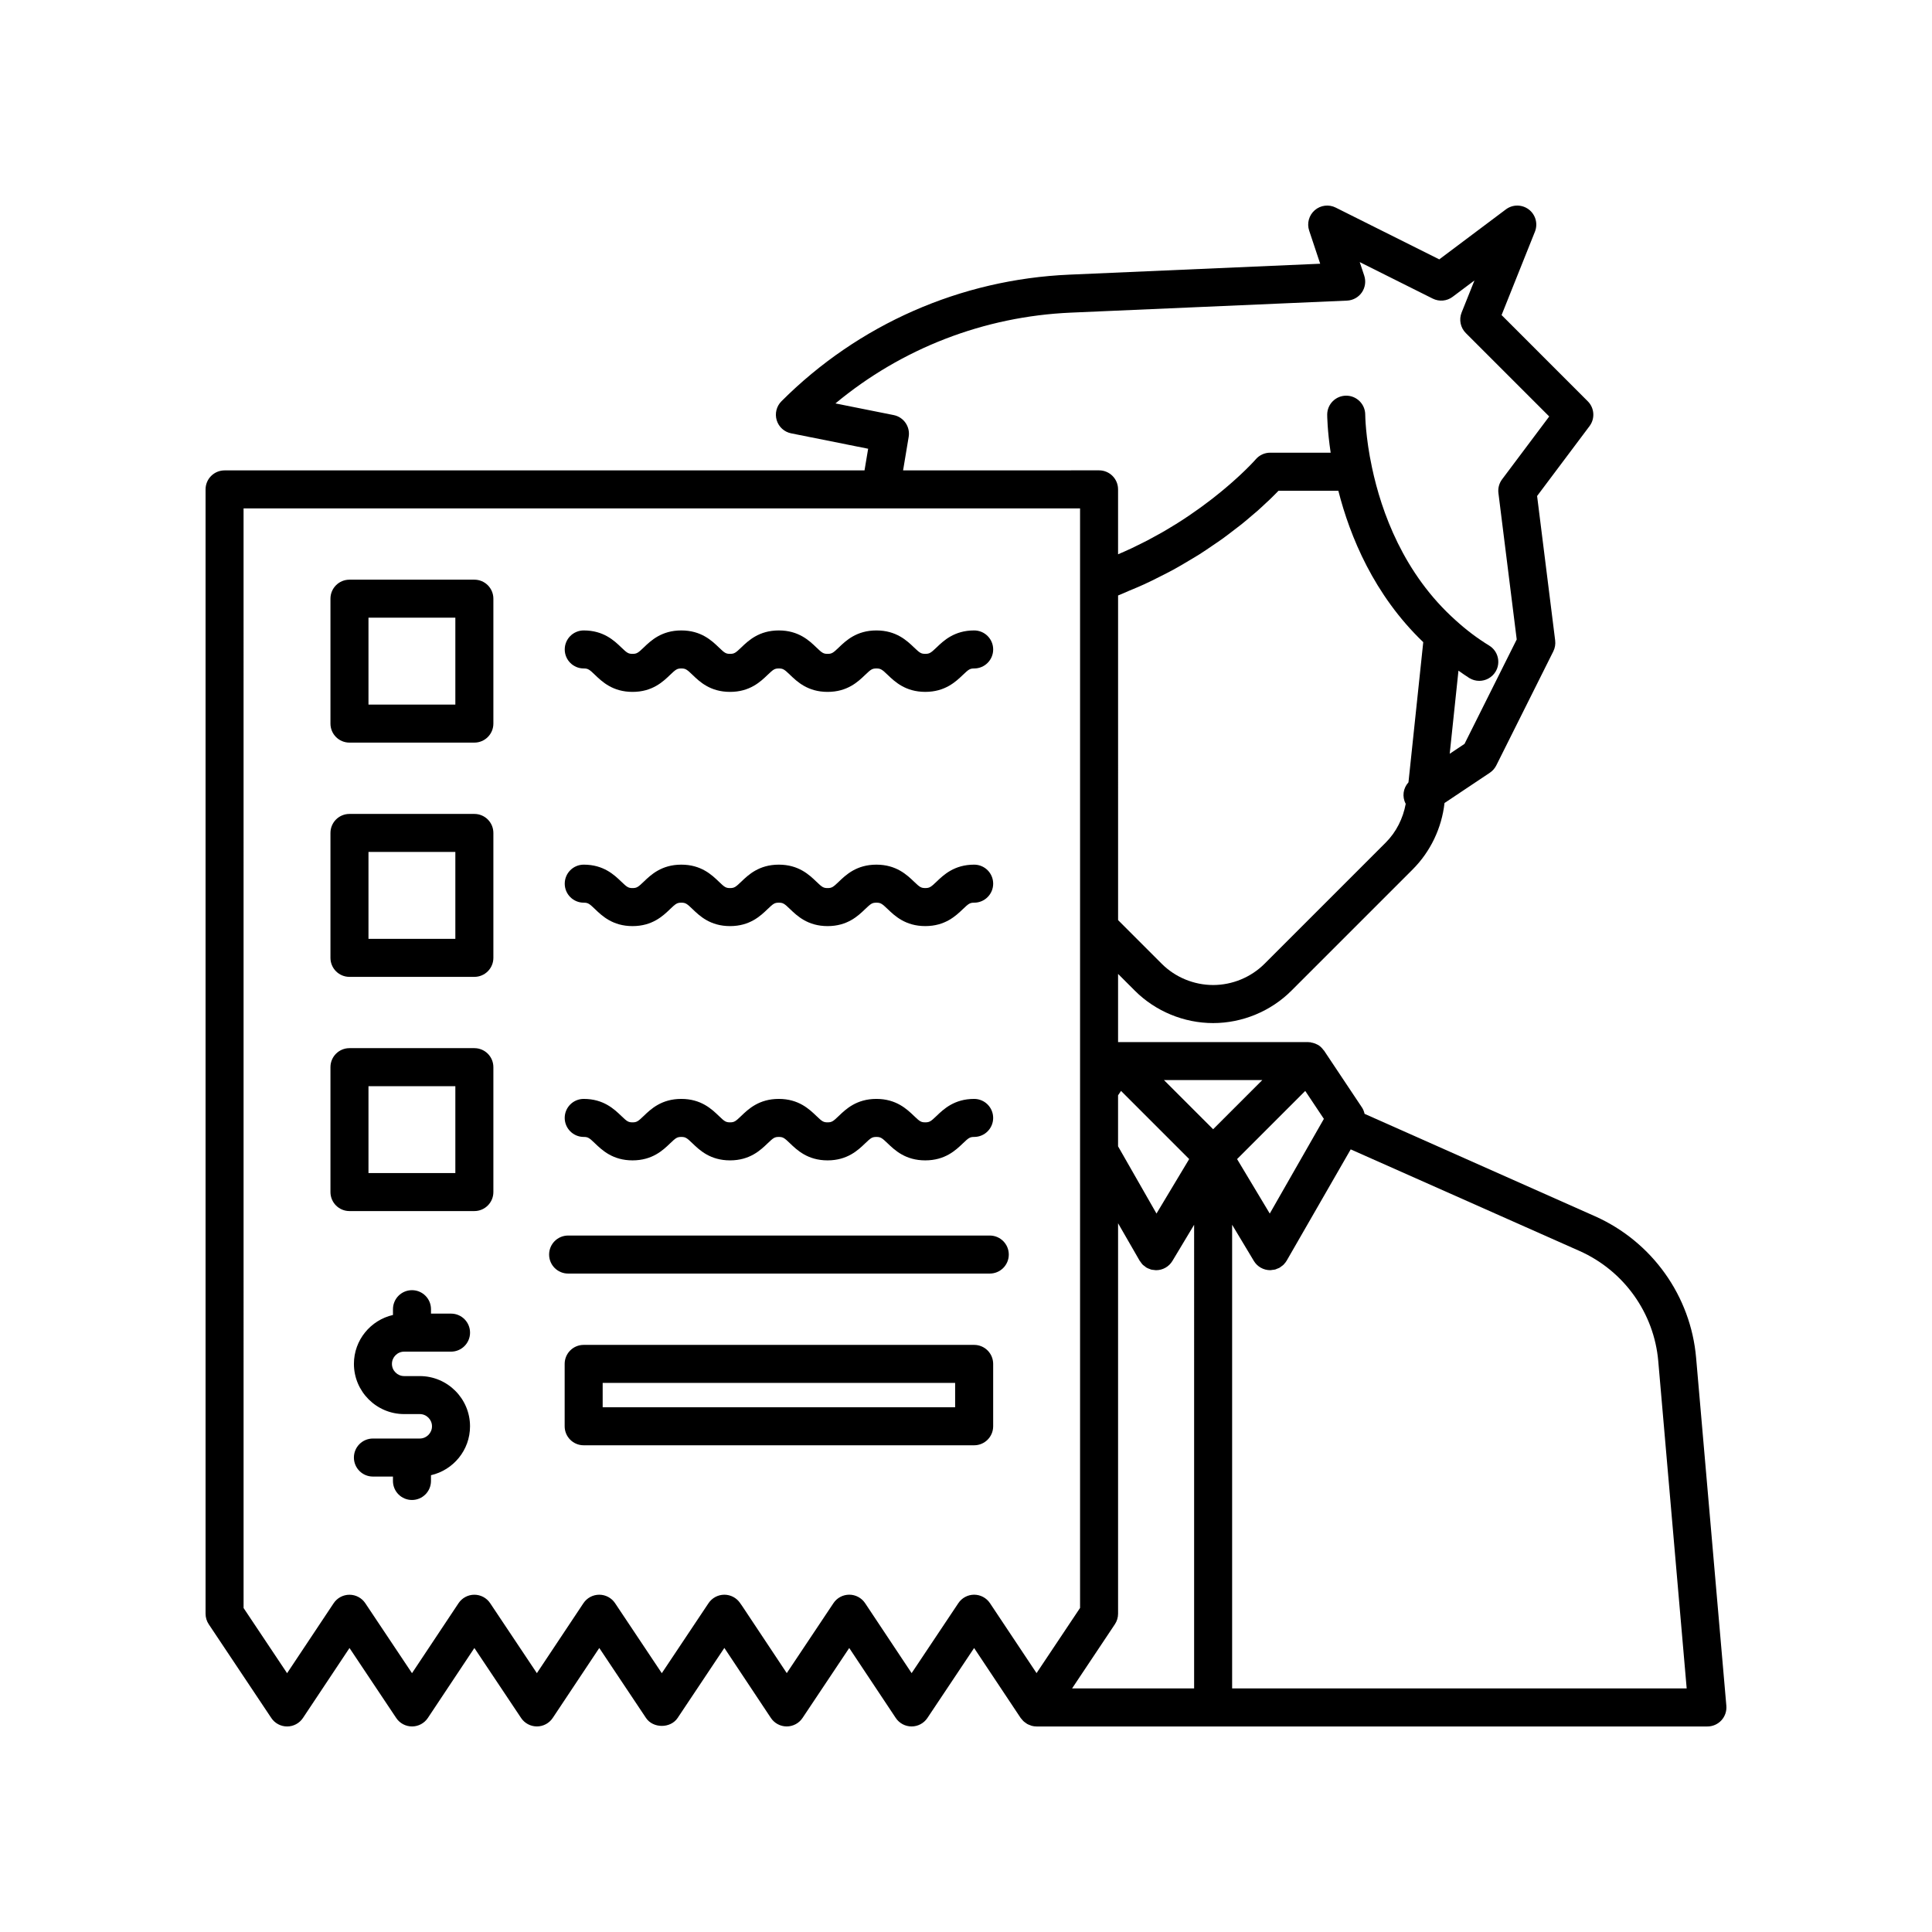 <?xml version="1.0" encoding="UTF-8"?>
<!-- Uploaded to: SVG Repo, www.svgrepo.com, Generator: SVG Repo Mixer Tools -->
<svg fill="#000000" width="800px" height="800px" version="1.1" viewBox="144 144 512 512" xmlns="http://www.w3.org/2000/svg">
 <g>
  <path d="m269.71 297.62h-33.098c-2.785 0-5.039 2.254-5.039 5.039v33.102c0 2.785 2.254 5.039 5.039 5.039h33.098c2.785 0 5.039-2.254 5.039-5.039v-33.102c0-2.785-2.254-5.039-5.039-5.039zm-5.039 33.102h-23.02v-23.027h23.02z"/>
  <path d="m269.71 359.7h-33.098c-2.785 0-5.039 2.254-5.039 5.039v33.102c0 2.785 2.254 5.039 5.039 5.039h33.098c2.785 0 5.039-2.254 5.039-5.039v-33.102c0-2.785-2.254-5.039-5.039-5.039zm-5.039 33.102h-23.02v-23.027h23.02z"/>
  <path d="m269.71 421.77h-33.098c-2.785 0-5.039 2.254-5.039 5.039v33.098c0 2.785 2.254 5.039 5.039 5.039h33.098c2.785 0 5.039-2.254 5.039-5.039v-33.098c0-2.785-2.254-5.039-5.039-5.039zm-5.039 33.098h-23.02v-23.02h23.02z"/>
  <path d="m402.16 500.41h-103.48c-2.785 0-5.039 2.254-5.039 5.039v16.527c0 2.785 2.254 5.039 5.039 5.039h103.48c2.785 0 5.039-2.254 5.039-5.039v-16.527c0-2.785-2.254-5.039-5.039-5.039zm-5.039 16.527h-93.406v-6.449h93.406z"/>
  <path d="m251.11 502.2h12.418c2.785 0 5.039-2.254 5.039-5.039 0-2.785-2.254-5.039-5.039-5.039h-5.309v-1.172c0-2.785-2.254-5.039-5.039-5.039-2.785 0-5.039 2.254-5.039 5.039v1.531c-5.914 1.355-10.348 6.637-10.348 12.953 0 7.34 5.973 13.312 13.312 13.312h4.137c1.785 0 3.242 1.453 3.242 3.238 0 1.785-1.457 3.242-3.242 3.242h-12.414c-2.785 0-5.039 2.254-5.039 5.039 0 2.785 2.254 5.039 5.039 5.039h5.309v1.168c0 2.785 2.254 5.039 5.039 5.039s5.039-2.254 5.039-5.039v-1.527c5.914-1.355 10.348-6.637 10.348-12.957 0-7.34-5.973-13.312-13.32-13.312h-4.137c-1.785 0-3.238-1.453-3.238-3.238 0.004-1.785 1.457-3.238 3.242-3.238z"/>
  <path d="m298.7 445.3c1.117 0 1.473 0.254 2.977 1.703 1.871 1.789 4.695 4.508 9.953 4.508s8.09-2.715 9.957-4.512c1.5-1.441 1.855-1.699 2.965-1.699 1.113 0 1.465 0.254 2.965 1.699 1.871 1.797 4.695 4.512 9.949 4.512 5.258 0 8.09-2.715 9.957-4.512 1.5-1.441 1.855-1.699 2.965-1.699 1.117 0 1.473 0.254 2.977 1.703 1.871 1.789 4.695 4.508 9.953 4.508s8.082-2.715 9.953-4.508c1.504-1.445 1.859-1.703 2.977-1.703 1.125 0 1.484 0.254 2.992 1.703 1.875 1.797 4.703 4.508 9.965 4.508 5.266 0 8.094-2.711 9.969-4.508 1.504-1.445 1.863-1.703 2.988-1.703 2.785 0 5.039-2.254 5.039-5.039 0-2.785-2.254-5.039-5.039-5.039-5.258 0-8.09 2.711-9.965 4.508-1.504 1.445-1.863 1.703-2.992 1.703-1.121 0-1.48-0.254-2.988-1.703-1.875-1.797-4.703-4.508-9.969-4.508-5.258 0-8.082 2.715-9.953 4.508-1.504 1.445-1.859 1.703-2.977 1.703s-1.473-0.254-2.977-1.703c-1.871-1.789-4.695-4.508-9.953-4.508-5.258 0-8.082 2.711-9.949 4.508-1.504 1.445-1.859 1.703-2.977 1.703-1.105 0-1.465-0.254-2.961-1.699-1.871-1.797-4.695-4.512-9.953-4.512-5.258 0-8.082 2.711-9.949 4.508-1.504 1.445-1.859 1.703-2.977 1.703-1.117 0-1.473-0.254-2.977-1.703-1.871-1.789-4.695-4.508-9.953-4.508-2.785 0-5.039 2.254-5.039 5.039 0.008 2.785 2.262 5.039 5.047 5.039z"/>
  <path d="m298.7 383.22c1.117 0 1.477 0.254 2.977 1.699 1.871 1.797 4.695 4.508 9.953 4.508s8.082-2.711 9.953-4.508c1.5-1.441 1.859-1.699 2.973-1.699s1.473 0.254 2.973 1.699c1.863 1.797 4.688 4.508 9.941 4.508 5.258 0 8.082-2.711 9.953-4.508 1.5-1.441 1.859-1.699 2.973-1.699 1.117 0 1.477 0.254 2.977 1.699 1.871 1.797 4.695 4.508 9.953 4.508 5.258 0 8.082-2.711 9.953-4.508 1.5-1.441 1.859-1.699 2.977-1.699 1.125 0 1.484 0.254 2.996 1.703 1.871 1.789 4.699 4.5 9.957 4.5 5.266 0 8.094-2.711 9.965-4.5 1.512-1.445 1.871-1.703 2.992-1.703 2.785 0 5.039-2.254 5.039-5.039s-2.254-5.039-5.039-5.039c-5.258 0-8.09 2.711-9.957 4.5-1.512 1.445-1.871 1.703-2.996 1.703-1.121 0-1.48-0.254-2.992-1.703-1.871-1.789-4.699-4.5-9.965-4.5-5.258 0-8.082 2.711-9.953 4.508-1.5 1.441-1.859 1.699-2.977 1.699-1.117 0-1.477-0.254-2.977-1.699-1.871-1.797-4.695-4.508-9.953-4.508-5.254 0-8.078 2.711-9.949 4.508-1.5 1.441-1.859 1.699-2.977 1.699-1.113 0-1.465-0.254-2.961-1.699-1.871-1.797-4.695-4.508-9.953-4.508-5.254 0-8.078 2.711-9.949 4.508-1.5 1.441-1.859 1.699-2.977 1.699s-1.477-0.254-2.977-1.699c-1.871-1.797-4.695-4.508-9.953-4.508-2.785 0-5.039 2.254-5.039 5.039s2.254 5.039 5.039 5.039z"/>
  <path d="m298.7 321.15c1.117 0 1.477 0.254 2.977 1.699 1.871 1.797 4.695 4.508 9.953 4.508s8.082-2.711 9.953-4.508c1.5-1.441 1.859-1.699 2.973-1.699s1.473 0.254 2.973 1.699c1.863 1.797 4.688 4.508 9.941 4.508 5.258 0 8.082-2.711 9.953-4.508 1.5-1.441 1.859-1.699 2.973-1.699 1.117 0 1.477 0.254 2.977 1.699 1.871 1.797 4.695 4.508 9.953 4.508 5.258 0 8.082-2.711 9.953-4.508 1.5-1.441 1.859-1.699 2.977-1.699 1.125 0 1.484 0.254 2.996 1.703 1.871 1.789 4.699 4.5 9.957 4.5 5.266 0 8.094-2.711 9.965-4.5 1.512-1.445 1.871-1.703 2.992-1.703 2.785 0 5.039-2.254 5.039-5.039s-2.254-5.039-5.039-5.039c-5.258 0-8.09 2.711-9.957 4.5-1.512 1.445-1.871 1.703-2.996 1.703-1.121 0-1.48-0.254-2.992-1.703-1.871-1.789-4.699-4.5-9.965-4.5-5.258 0-8.082 2.711-9.953 4.508-1.5 1.441-1.859 1.699-2.977 1.699-1.117 0-1.477-0.254-2.977-1.699-1.871-1.797-4.695-4.508-9.953-4.508-5.254 0-8.078 2.711-9.949 4.508-1.5 1.441-1.859 1.699-2.977 1.699-1.113 0-1.465-0.254-2.961-1.699-1.871-1.797-4.695-4.508-9.953-4.508-5.254 0-8.078 2.711-9.949 4.508-1.5 1.441-1.859 1.699-2.977 1.699s-1.477-0.254-2.977-1.699c-1.871-1.797-4.695-4.508-9.953-4.508-2.785 0-5.039 2.254-5.039 5.039s2.254 5.039 5.039 5.039z"/>
  <path d="m406.3 471.43h-111.74c-2.785 0-5.039 2.254-5.039 5.039s2.254 5.039 5.039 5.039h111.74c2.785 0 5.039-2.254 5.039-5.039s-2.254-5.039-5.039-5.039z"/>
  <path d="m593.49 503.86c-1.41-16.398-11.66-30.773-26.754-37.523l-61.109-27.16c-0.137-0.582-0.336-1.148-0.676-1.66l-10.078-15.113c-0.035-0.055-0.098-0.078-0.133-0.129-0.383-0.535-0.848-0.992-1.398-1.336-0.09-0.055-0.191-0.082-0.285-0.133-0.496-0.27-1.035-0.441-1.605-0.531-0.098-0.016-0.176-0.082-0.273-0.09-0.062-0.004-0.117 0.027-0.18 0.023-0.109-0.008-0.207-0.047-0.316-0.047h-50.383v-18.066l4.449 4.449c5.453 5.453 13.012 8.582 20.742 8.582 7.731 0 15.293-3.129 20.742-8.582l32.141-32.141c4.703-4.703 7.695-10.957 8.438-17.598l12.012-8.023c0.727-0.488 1.312-1.156 1.707-1.938l15.113-30.23c0.441-0.891 0.613-1.891 0.492-2.879l-4.789-38.289 13.895-18.523c1.504-2.004 1.305-4.812-0.469-6.582l-22.84-22.844 8.84-22.105c0.836-2.098 0.176-4.496-1.613-5.871-1.797-1.371-4.281-1.391-6.086-0.031l-17.656 13.246-27.445-13.723c-1.816-0.914-4.016-0.641-5.555 0.699-1.539 1.34-2.121 3.469-1.477 5.402l2.922 8.777-66.488 2.894c-28.809 1.25-55.895 13.164-76.285 33.555-1.312 1.312-1.797 3.242-1.258 5.023 0.535 1.777 2.012 3.113 3.832 3.477l20.402 4.082-0.961 5.738h-169.59c-2.785 0-5.039 2.254-5.039 5.039v297.96c0 0.992 0.297 1.969 0.848 2.793l16.574 24.836c0.934 1.402 2.508 2.242 4.191 2.242h0.004c1.684 0 3.258-0.848 4.191-2.25l12.336-18.539 12.379 18.543c0.934 1.402 2.508 2.242 4.191 2.242h0.004c1.684 0 3.258-0.848 4.191-2.25l12.328-18.539 12.379 18.543c0.934 1.402 2.508 2.242 4.191 2.242h0.004c1.684 0 3.258-0.848 4.191-2.25l12.336-18.539 12.379 18.543c1.871 2.805 6.516 2.805 8.383 0l12.383-18.559 12.328 18.555c0.934 1.402 2.504 2.25 4.191 2.25h0.004c1.684 0 3.258-0.84 4.191-2.242l12.379-18.543 12.328 18.539c0.934 1.402 2.508 2.25 4.191 2.25h0.004c1.684 0 3.258-0.84 4.191-2.242l12.379-18.543 12.336 18.539c0.098 0.145 0.227 0.258 0.336 0.391 0.117 0.141 0.223 0.285 0.355 0.41 0.184 0.18 0.391 0.328 0.602 0.477 0.141 0.102 0.273 0.211 0.422 0.301 0.25 0.141 0.516 0.238 0.785 0.336 0.137 0.051 0.262 0.117 0.398 0.156 0.418 0.113 0.852 0.18 1.293 0.18h0.004 177.8c1.41 0 2.762-0.59 3.715-1.633s1.426-2.434 1.305-3.844zm-98.648-63.348-14.34 25.094-8.664-14.438 18.062-18.062zm-53.758-7.41 18.062 18.062-8.664 14.438-10.184-17.816v-13.512zm76.176-81.781c-1.414 1.555-1.75 3.801-0.727 5.703-0.715 3.875-2.516 7.481-5.281 10.246l-32.141 32.141c-3.578 3.578-8.543 5.629-13.617 5.629-5.078 0-10.043-2.051-13.617-5.629l-11.57-11.57-0.004-86.035c1.055-0.406 2.004-0.867 3.023-1.293 1.312-0.547 2.621-1.082 3.875-1.66 1.508-0.691 2.93-1.402 4.352-2.129 1.148-0.586 2.309-1.156 3.402-1.754 1.387-0.762 2.676-1.523 3.969-2.301 0.992-0.594 2.004-1.176 2.941-1.77 1.258-0.801 2.406-1.586 3.566-2.383 0.828-0.566 1.688-1.133 2.465-1.691 1.133-0.816 2.141-1.598 3.164-2.387 0.656-0.508 1.359-1.023 1.969-1.512 1.012-0.812 1.879-1.559 2.762-2.316 0.477-0.41 1.016-0.844 1.453-1.234 0.898-0.797 1.637-1.492 2.371-2.184 0.285-0.27 0.641-0.582 0.898-0.832 0.926-0.895 1.699-1.676 2.301-2.301h15.863c3.09 12.121 9.445 27.602 22.5 40.121zm-151.86-100.41c17.562-14.598 39.391-23.066 62.414-24.062l73.164-3.184c1.578-0.07 3.031-0.875 3.93-2.176 0.895-1.305 1.125-2.953 0.625-4.453l-1.191-3.578 19.352 9.676c1.707 0.852 3.754 0.676 5.273-0.477l5.781-4.336-3.406 8.512c-0.746 1.871-0.309 4.004 1.117 5.434l22.102 22.102-12.492 16.66c-0.781 1.043-1.133 2.352-0.969 3.644l4.848 38.789-13.832 27.672-3.926 2.625 2.32-22.031c0.957 0.656 1.891 1.355 2.879 1.961 0.82 0.5 1.73 0.742 2.633 0.742 1.691 0 3.344-0.852 4.301-2.402 1.457-2.371 0.715-5.477-1.656-6.934-3.125-1.914-6.09-4.148-8.816-6.633-0.004-0.004-0.012-0.008-0.02-0.012-0.008-0.008-0.012-0.016-0.02-0.023-13.879-12.379-19.734-28.84-22.203-40.469 0-0.004-0.004-0.008-0.004-0.016-1.762-8.203-1.801-14.004-1.801-14.062-0.012-2.773-2.262-5.023-5.039-5.023h-0.012c-2.781 0.004-5.027 2.254-5.027 5.031 0 0.211 0.023 4.102 0.918 10.078h-16.035c-1.465 0-2.863 0.645-3.816 1.75-0.008 0.012-0.082 0.094-0.203 0.23-0.012 0.016-0.039 0.043-0.055 0.059-0.117 0.133-0.281 0.305-0.484 0.523-0.059 0.062-0.141 0.145-0.207 0.215-0.188 0.199-0.402 0.422-0.648 0.672-0.117 0.117-0.258 0.258-0.387 0.387-0.25 0.25-0.516 0.516-0.812 0.805-0.16 0.156-0.336 0.324-0.508 0.488-0.312 0.301-0.648 0.617-1.004 0.949-0.211 0.195-0.43 0.398-0.656 0.602-0.367 0.332-0.754 0.684-1.16 1.043-0.266 0.234-0.535 0.473-0.816 0.715-0.414 0.359-0.859 0.734-1.309 1.113-0.312 0.262-0.625 0.527-0.957 0.797-0.477 0.391-0.988 0.801-1.504 1.207-0.348 0.277-0.688 0.547-1.051 0.828-0.559 0.43-1.156 0.875-1.75 1.316-0.367 0.273-0.719 0.539-1.098 0.816-0.699 0.504-1.438 1.02-2.184 1.531-0.316 0.219-0.617 0.438-0.941 0.656-1.086 0.734-2.215 1.473-3.394 2.207-0.238 0.148-0.5 0.297-0.746 0.449-0.949 0.586-1.91 1.168-2.918 1.746-0.469 0.27-0.965 0.531-1.449 0.801-0.82 0.457-1.637 0.91-2.492 1.355-0.559 0.293-1.141 0.574-1.711 0.859-0.816 0.41-1.637 0.82-2.484 1.219-0.625 0.293-1.27 0.578-1.91 0.867-0.543 0.242-1.098 0.48-1.652 0.719v-17.207c0-2.785-2.254-5.039-5.039-5.039l-51.934 0.012 1.484-8.891c0.449-2.68-1.312-5.238-3.981-5.769zm40.957 317.95c-0.934-1.402-2.508-2.25-4.191-2.25h-0.004c-1.684 0-3.258 0.84-4.191 2.242l-12.379 18.543-12.328-18.539c-0.934-1.402-2.508-2.25-4.191-2.25h-0.004c-1.684 0-3.258 0.84-4.191 2.242l-12.375 18.543-11.723-17.645-0.66-0.945c-0.941-1.371-2.496-2.188-4.156-2.188h-0.031c-1.672 0.012-3.234 0.852-4.164 2.242l-12.383 18.555-12.383-18.555c-0.934-1.402-2.508-2.242-4.191-2.242h-0.004c-1.684 0-3.258 0.848-4.191 2.25l-12.336 18.539-12.379-18.543c-0.934-1.402-2.508-2.242-4.191-2.242h-0.004c-1.684 0-3.258 0.848-4.191 2.25l-12.328 18.539-12.379-18.543c-0.934-1.402-2.508-2.242-4.191-2.242h-0.004c-1.684 0-3.258 0.848-4.191 2.25l-12.336 18.539-11.531-17.273-0.004-291.41h221.68v291.39l-11.531 17.273zm54.098 22.59h-32.344l11.344-17.004c0.551-0.828 0.848-1.801 0.848-2.793v-103.48l5.531 9.605 0.172 0.301c0 0.004 0.004 0.004 0.004 0.008l0.004 0.008c0.062 0.105 0.152 0.188 0.223 0.289 0.18 0.266 0.355 0.531 0.574 0.754 0.156 0.16 0.352 0.273 0.527 0.41 0.164 0.125 0.312 0.277 0.492 0.383 0.285 0.168 0.602 0.281 0.914 0.391 0.094 0.031 0.18 0.09 0.277 0.117 0.258 0.07 0.531 0.086 0.801 0.113 0.172 0.012 0.332 0.062 0.5 0.062h0.012 0.043c1.766 0 3.41-0.93 4.32-2.445l5.758-9.594zm-7.992-161.22h26.055l-13.027 13.027zm18.066 161.22v-122.88l5.758 9.594c0.91 1.516 2.555 2.445 4.32 2.445h0.043 0.012c0.199-0.004 0.383-0.059 0.578-0.082 0.242-0.031 0.488-0.039 0.723-0.102 0.156-0.043 0.293-0.129 0.445-0.188 0.254-0.098 0.516-0.18 0.75-0.316 0.129-0.078 0.234-0.188 0.359-0.277 0.23-0.164 0.469-0.316 0.668-0.52 0.035-0.039 0.059-0.086 0.098-0.125 0.262-0.277 0.504-0.574 0.699-0.91l16.969-29.496 60.691 26.945c11.738 5.25 19.715 16.434 20.816 29.184v0.004l7.531 86.719z"/>
 </g>
</svg>